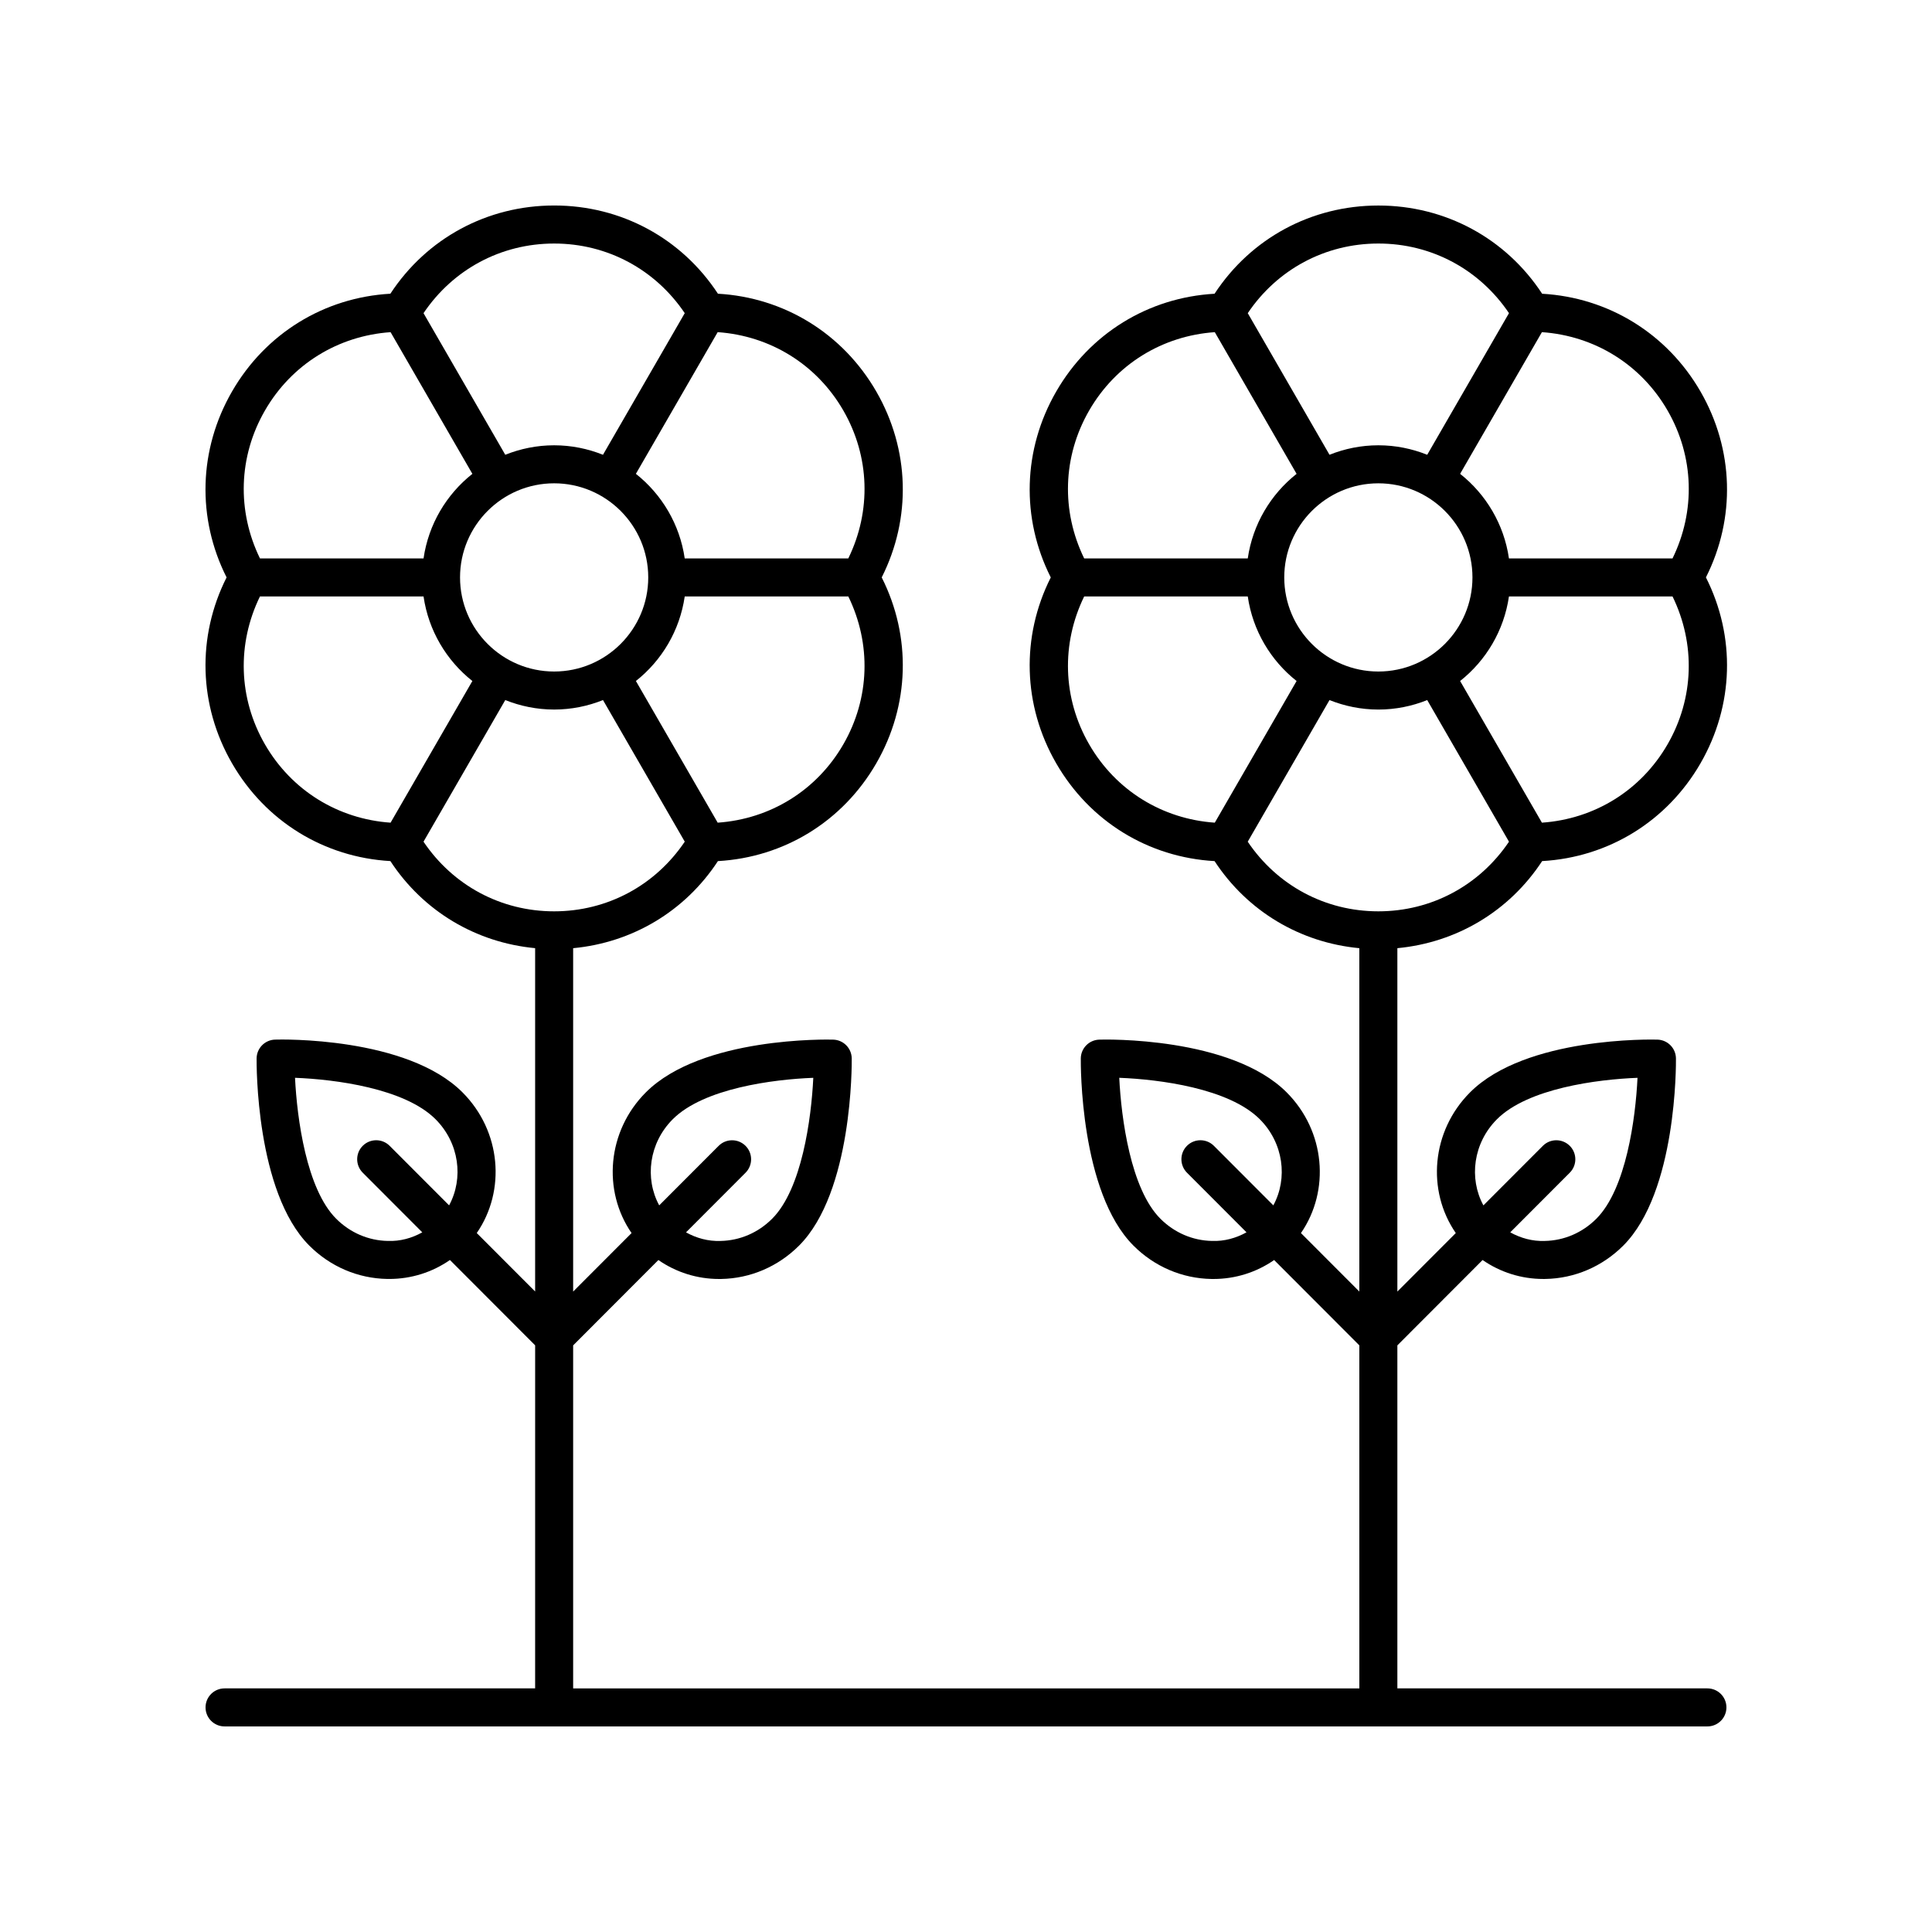 <?xml version="1.0" encoding="UTF-8"?>
<!-- Uploaded to: ICON Repo, www.svgrepo.com, Generator: ICON Repo Mixer Tools -->
<svg fill="#000000" width="800px" height="800px" version="1.1" viewBox="144 144 512 512" xmlns="http://www.w3.org/2000/svg">
 <path d="m594.64 247.74c-8.875-15.363-24.41-24.898-41.957-25.895-9.633-14.695-25.656-23.379-43.406-23.379s-33.77 8.684-43.406 23.379c-17.543 0.992-33.078 10.527-41.953 25.898-8.875 15.371-9.363 33.59-1.453 49.285-7.91 15.691-7.426 33.914 1.449 49.277 8.875 15.371 24.41 24.906 41.957 25.898 8.707 13.289 22.656 21.594 38.363 23.078v90.988l-15.469-15.492c7.754-11.242 6.481-27.016-3.793-37.293-14.773-14.785-48.242-14.027-49.656-13.969-2.703 0.078-4.863 2.273-4.894 4.981-0.016 1.438-0.25 35.383 13.957 49.605 5.559 5.566 12.891 8.703 20.641 8.84 0.176 0 0.355 0.004 0.531 0.004 5.879 0 11.426-1.777 16.109-5.023l22.578 22.613 0.004 90.91h-208.35v-90.902l22.586-22.621c4.684 3.242 10.23 5.023 16.113 5.023 0.176 0 0.355-0.004 0.531-0.004 7.75-0.137 15.078-3.277 20.641-8.84 14.211-14.219 13.977-48.168 13.957-49.605-0.031-2.707-2.191-4.898-4.894-4.981-1.414-0.039-34.887-0.809-49.66 13.969-10.27 10.277-11.543 26.051-3.793 37.293l-15.48 15.504v-91c15.707-1.484 29.656-9.789 38.367-23.078 17.543-0.992 33.082-10.523 41.957-25.895s9.359-33.59 1.449-49.285c7.91-15.695 7.426-33.918-1.449-49.289-8.875-15.363-24.41-24.898-41.957-25.895-9.633-14.695-25.656-23.387-43.406-23.379-17.746 0-33.77 8.688-43.398 23.379-17.543 0.992-33.082 10.527-41.957 25.898-8.875 15.371-9.359 33.59-1.449 49.285-7.91 15.691-7.426 33.914 1.449 49.277 8.875 15.371 24.41 24.906 41.957 25.898 8.707 13.289 22.656 21.594 38.363 23.078v90.988l-15.469-15.492c7.754-11.242 6.481-27.016-3.793-37.293-14.773-14.785-48.242-14.027-49.656-13.969-2.703 0.078-4.863 2.273-4.894 4.981-0.016 1.438-0.25 35.383 13.957 49.605 5.559 5.566 12.891 8.703 20.641 8.84 0.176 0 0.355 0.004 0.531 0.004 5.879 0 11.426-1.777 16.109-5.023l22.578 22.613-0.004 90.914h-82.305c-2.781 0-5.039 2.254-5.039 5.039s2.254 5.039 5.039 5.039h392.97c2.781 0 5.039-2.254 5.039-5.039s-2.254-5.039-5.039-5.039h-82.164v-90.902l22.586-22.621c4.684 3.242 10.23 5.023 16.113 5.023 0.176 0 0.355-0.004 0.531-0.004 7.75-0.137 15.078-3.277 20.641-8.84 14.211-14.219 13.977-48.168 13.957-49.605-0.031-2.707-2.191-4.898-4.894-4.981-1.418-0.039-34.887-0.809-49.66 13.969-10.273 10.277-11.547 26.051-3.793 37.293l-15.48 15.504v-91c15.707-1.484 29.656-9.789 38.367-23.078 17.543-0.992 33.082-10.523 41.957-25.895s9.359-33.59 1.449-49.285c7.91-15.691 7.422-33.914-1.453-49.285zm-129.44 225.12c-5.121-0.09-9.984-2.18-13.688-5.891-7.867-7.867-10.367-26.539-10.898-37.34 10.641 0.41 29.047 2.781 37.234 10.973 6.305 6.305 7.488 15.664 3.598 22.832l-15.758-15.781c-1.965-1.965-5.152-1.969-7.125-0.004-1.969 1.969-1.969 5.156-0.004 7.129l15.777 15.801c-2.769 1.535-5.887 2.41-9.137 2.281zm-218.43 0c-5.121-0.09-9.984-2.18-13.688-5.891-7.867-7.867-10.367-26.539-10.898-37.34 10.641 0.41 29.047 2.781 37.234 10.973 6.305 6.305 7.488 15.664 3.598 22.832l-15.758-15.781c-1.965-1.965-5.152-1.969-7.125-0.004-1.969 1.969-1.969 5.156-0.004 7.129l15.781 15.805c-2.754 1.535-5.852 2.406-9.141 2.277zm75.52-32.254c8.188-8.191 26.602-10.566 37.242-10.973-0.523 10.789-3.016 29.445-10.902 37.34-3.703 3.711-8.566 5.801-13.691 5.891-3.277 0.121-6.379-0.75-9.137-2.277l15.777-15.801c1.965-1.973 1.965-5.16-0.004-7.129-1.973-1.965-5.16-1.965-7.125 0.004l-15.754 15.773c-3.891-7.168-2.707-16.523 3.594-22.828zm45.195-99.336c-7.062 12.227-19.375 19.781-33.289 20.746l-21.676-37.543c6.863-5.426 11.625-13.359 12.941-22.41h43.352c6.117 12.539 5.731 26.98-1.328 39.207zm-101.57-44.246c0-13.75 11.188-24.941 24.938-24.941s24.938 11.188 24.938 24.941c0 13.75-11.188 24.934-24.938 24.934s-24.938-11.184-24.938-24.934zm101.57-44.25c7.059 12.23 7.449 26.672 1.324 39.211h-43.352c-1.312-9.051-6.078-16.984-12.941-22.414l21.676-37.547c13.918 0.969 26.23 8.523 33.293 20.75zm-76.637-44.234c14.117-0.004 26.816 6.883 34.617 18.449l-21.668 37.531c-4.012-1.605-8.371-2.512-12.949-2.512-4.574 0-8.938 0.906-12.945 2.512l-21.664-37.527c7.793-11.57 20.488-18.453 34.609-18.453zm-76.629 44.238c7.059-12.23 19.375-19.785 33.289-20.75l21.676 37.547c-6.863 5.43-11.629 13.363-12.941 22.414h-43.348c-6.125-12.543-5.738-26.984 1.324-39.211zm-0.004 88.488c-7.059-12.227-7.445-26.664-1.324-39.203h43.352c1.312 9.051 6.078 16.984 12.941 22.41l-21.676 37.543c-13.918-0.965-26.23-8.52-33.293-20.75zm42.02 25.789 21.668-37.531c4.012 1.602 8.371 2.512 12.949 2.512 4.574 0 8.938-0.906 12.949-2.512l21.668 37.527c-7.801 11.574-20.5 18.461-34.621 18.461-14.121 0-26.82-6.887-34.613-18.457zm329.68-114.28c7.059 12.23 7.449 26.672 1.324 39.211h-43.352c-1.312-9.051-6.078-16.984-12.941-22.414l21.676-37.547c13.918 0.969 26.23 8.523 33.293 20.75zm-76.637 69.184c-13.75 0-24.938-11.184-24.938-24.934s11.188-24.941 24.938-24.941 24.938 11.188 24.938 24.941c0 13.75-11.184 24.934-24.938 24.934zm0-113.42c14.117-0.004 26.816 6.883 34.617 18.449l-21.668 37.531c-4.012-1.605-8.371-2.512-12.949-2.512-4.574 0-8.938 0.906-12.945 2.512l-21.664-37.527c7.793-11.57 20.488-18.453 34.609-18.453zm-76.633 44.238c7.059-12.23 19.375-19.785 33.289-20.75l21.676 37.547c-6.863 5.43-11.629 13.363-12.941 22.414h-43.348c-6.121-12.543-5.734-26.984 1.324-39.211zm0 88.492c-7.059-12.227-7.445-26.668-1.324-39.207h43.348c1.312 9.051 6.078 16.984 12.941 22.41l-21.676 37.543c-13.914-0.965-26.23-8.52-33.289-20.746zm108.07 99.336c8.188-8.191 26.602-10.566 37.242-10.973-0.523 10.789-3.016 29.445-10.902 37.34-3.703 3.711-8.566 5.801-13.691 5.891-3.258 0.121-6.371-0.75-9.137-2.281l15.777-15.801c1.965-1.973 1.965-5.16-0.004-7.129-1.973-1.965-5.16-1.965-7.125 0.004l-15.758 15.781c-3.891-7.168-2.707-16.527 3.598-22.832zm-31.441-55.094c-14.121 0-26.82-6.883-34.613-18.453l21.668-37.531c4.012 1.602 8.371 2.512 12.949 2.512 4.574 0 8.938-0.906 12.949-2.512l21.668 37.531c-7.801 11.566-20.5 18.453-34.621 18.453zm76.637-44.242c-7.062 12.227-19.375 19.781-33.289 20.746l-21.676-37.543c6.863-5.426 11.625-13.359 12.941-22.41h43.352c6.117 12.539 5.731 26.98-1.328 39.207z"/>
</svg>